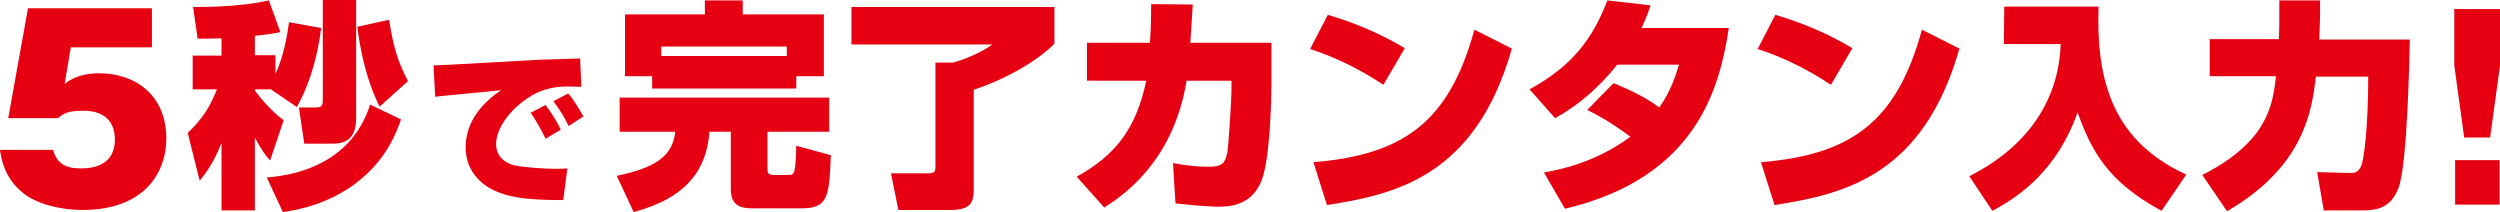<?xml version="1.0" encoding="utf-8"?>
<!-- Generator: Adobe Illustrator 25.4.6, SVG Export Plug-In . SVG Version: 6.00 Build 0)  -->
<svg version="1.1" id="レイヤー_1" xmlns="http://www.w3.org/2000/svg" xmlns:xlink="http://www.w3.org/1999/xlink" x="0px"
	 y="0px" viewBox="0 0 607.2 51.6" style="enable-background:new 0 0 607.2 51.6;" xml:space="preserve">
<style type="text/css">
	.st0{fill:#E60012;}
</style>
<g>
	<path class="st0" d="M36.8,11.5H17.2l-1.5,8.9c1-0.8,3.3-2.6,8.5-2.6c8.3,0,16.2,5,16.2,15.9C40.3,42.6,34.5,51,20,51
		c-5.4,0-11.2-1.5-14.5-4.2C1,43.1,0.3,38.5,0,36.4h12.9c1.1,4.2,4.3,4.5,7,4.5c2.6,0,8-0.7,8-7c0-7-6.3-7-7.7-7
		c-4,0-4.9,0.8-6.1,1.8H2L6.8,2h30.1v9.5H36.8z"/>
	<path class="st0" d="M65.8,21.7h-3.9V22c0.4,0.5,3.4,4.6,7,7.2L65.6,39c-1.3-1.5-2.1-2.6-3.7-5.6v17.7h-8.1V34.7
		c-1.9,4.9-4,7.6-5.3,9.2l-2.9-11.6c4-3.9,5.4-6.5,7.1-10.6h-5.9v-8.2h7V9.3C51,9.4,49.5,9.4,48,9.4l-1.1-7.7
		c1.4,0,11.1,0.1,18.4-1.6l2.8,7.7c-1.5,0.3-2.5,0.5-6.2,0.9v4.7h5V18c2.1-4.7,2.8-9.1,3.3-12.6L78,6.8c-0.6,5-2.1,12.4-5.9,19.2
		L65.8,21.7z M97.4,29c-1.1,3.1-3.5,9.9-11.1,15.6c-7.1,5.3-14.8,6.5-17.6,6.9l-3.9-8.4c10.6-0.8,21.2-5.5,25.1-17.7L97.4,29z
		 M86.5,0v28.2c0,2.4-0.1,6.7-5.6,6.7h-7l-1.3-8.8h3.9c1.4,0,1.9-0.2,1.9-1.8V0H86.5z M92.2,25.9c-3.5-7-4.9-15-5.4-19.4l7.7-1.7
		c1,6.2,1.9,9.8,4.6,14.9L92.2,25.9z"/>
	<path class="st0" d="M141.2,21.1c-0.9,0-2-0.1-3-0.1c-2.2,0-4,0.2-5.9,0.8c-5.2,1.6-11.8,7.7-11.8,13.2c0,4,3.7,5,4.6,5.2
		c2.7,0.5,7.2,0.8,9.9,0.8c1,0,1.3,0,2.8-0.1l-1,7.7c-9.6,0-13.5-0.8-16.9-2.4s-6.8-5-6.8-10.4c0-3.8,1.5-9.1,8.6-13.9
		c-2.5,0.3-13.7,1.3-16,1.6l-0.4-7.6c1.6,0,21.8-1.2,25.9-1.4c1,0,9-0.3,9.7-0.3L141.2,21.1z M132.5,33.7c-0.7-1.6-2.4-4.6-3.6-6.3
		l3.6-1.9c1.4,1.8,3,4.4,3.7,6L132.5,33.7z M138.1,30.6c-0.8-1.8-2.4-4.4-3.7-6l3.6-1.9c1.7,1.9,3,4.4,3.7,5.6L138.1,30.6z"/>
	<path class="st0" d="M150.5,23.7h50.9V32h-15v8.8c0,1,0,1.7,1.5,1.7h3.4c1.7,0,1.9,0,2.1-7.1l8.4,2.3c-0.4,10.4-0.8,12.9-7.2,12.9
		h-11.3c-2.5,0-5.8,0-5.8-4.6V32h-5.2c-0.6,9.1-5.5,16.1-18.4,19.5l-4.1-8.8C159,40.8,163.4,38,164,32h-13.5V23.7z M158.4,18.5h-6.6
		v-15h19.4V0.1h9.2v3.4h19.7v15h-6.7v3h-35L158.4,18.5L158.4,18.5z M191.1,13.6v-2.3h-30.5v2.3H191.1z"/>
	<path class="st0" d="M206.7,1.7h49.4v8.9c-3.8,3.9-11.2,8.4-19.6,11.2v23.9c0,3.3-0.5,5.3-5.7,5.3h-12.6l-1.8-8.9h9
		c1.5,0,1.8-0.4,1.8-1.5V15.2h4.3c3.9-1.1,7.5-2.9,9.5-4.4h-34.2V1.7H206.7z"/>
	<path class="st0" d="M308.8,10.5v9c0,6-0.4,18.9-2.3,24.1c-2.3,6.3-7.8,6.6-10.5,6.6c-1.1,0-4.2-0.1-10.5-0.8l-0.6-9.8
		c2.1,0.4,5.2,0.9,8.4,0.9c3.5,0,4.2-0.7,4.8-3.5c0.3-1.7,1-13.1,1-14.7v-2.7h-10.9c-3.3,20.3-16.3,28.4-20,30.8l-6.7-7.5
		c9.5-5.2,14.5-11.8,16.9-23.3H264v-9.2h15.3c0.3-4.5,0.3-7.2,0.3-9.4l10.1,0.1c-0.2,2.7-0.3,5.5-0.6,9.3h19.7V10.5z"/>
	<path class="st0" d="M336,20.6c-6-4-12.2-6.9-17.8-8.7l4.3-8.3c7.5,2.2,13.7,5.1,18.7,8.1L336,20.6z M319,39.4
		c21.5-1.8,32.9-9.4,39.1-32.2l9.1,4.6c-8.8,31-28.2,35.4-44.9,38L319,39.4z"/>
	<path class="st0" d="M391.9,20.2c1.9,0.8,7,2.8,11.1,5.9c2.8-3.9,4-7.8,4.8-10.4h-15c-4.3,5.4-9.3,9.8-15.1,13l-6.2-7
		c10.6-5.8,15.4-12.5,18.9-21.6l10.5,1.2c-0.7,2.1-1.2,3.3-2.2,5.5h21.2c-2.2,14.4-7.7,36.3-39.8,43.9l-5.1-8.8
		c3.1-0.6,12.1-2.1,21-8.7c-3.6-2.6-5.9-4.2-10.5-6.5L391.9,20.2z"/>
	<path class="st0" d="M444.7,20.6c-6-4-12.2-6.9-17.8-8.7l4.3-8.3c7.5,2.2,13.7,5.1,18.7,8.1L444.7,20.6z M427.7,39.4
		c21.5-1.8,32.9-9.4,39.1-32.2l9.1,4.6c-8.8,31-28.2,35.4-44.9,38L427.7,39.4z"/>
	<path class="st0" d="M486.8,1.6h22.9c-0.5,16,2.2,32.1,21.3,40.8l-6,8.8c-13.1-7.1-17-14.5-20.4-23.9c-4.9,13.9-14,20.4-20.7,23.9
		l-5.6-8.4c13.3-6.7,21.7-17.6,22.2-32.1h-13.8L486.8,1.6L486.8,1.6z"/>
	<path class="st0" d="M534.9,42.5c16.1-8.2,17.1-17.2,17.9-24h-16.1v-9h16.8c0.1-1.9,0.1-4,0.1-5.6V0.1h9.9V4c0,0.9-0.1,2.5-0.2,5.6
		h22c-0.1,4.7-0.6,30.1-2.7,35.9c-2,5.6-6.3,5.6-9.1,5.6h-9.1l-1.6-9.3l7.3,0.2c1.4,0.1,2.5,0.1,3.3-1.5c0.8-1.4,1.8-10.1,1.8-21.9
		h-12.7c-1,7.9-2.6,21.7-21.6,32.7L534.9,42.5z"/>
	<path class="st0" d="M607.2,2.2v13.7l-2.4,17.5h-6.3l-2.4-17.5V2.2H607.2z M596.3,38.9h10.8v10.8h-10.8V38.9z"/>
</g>
</svg>
